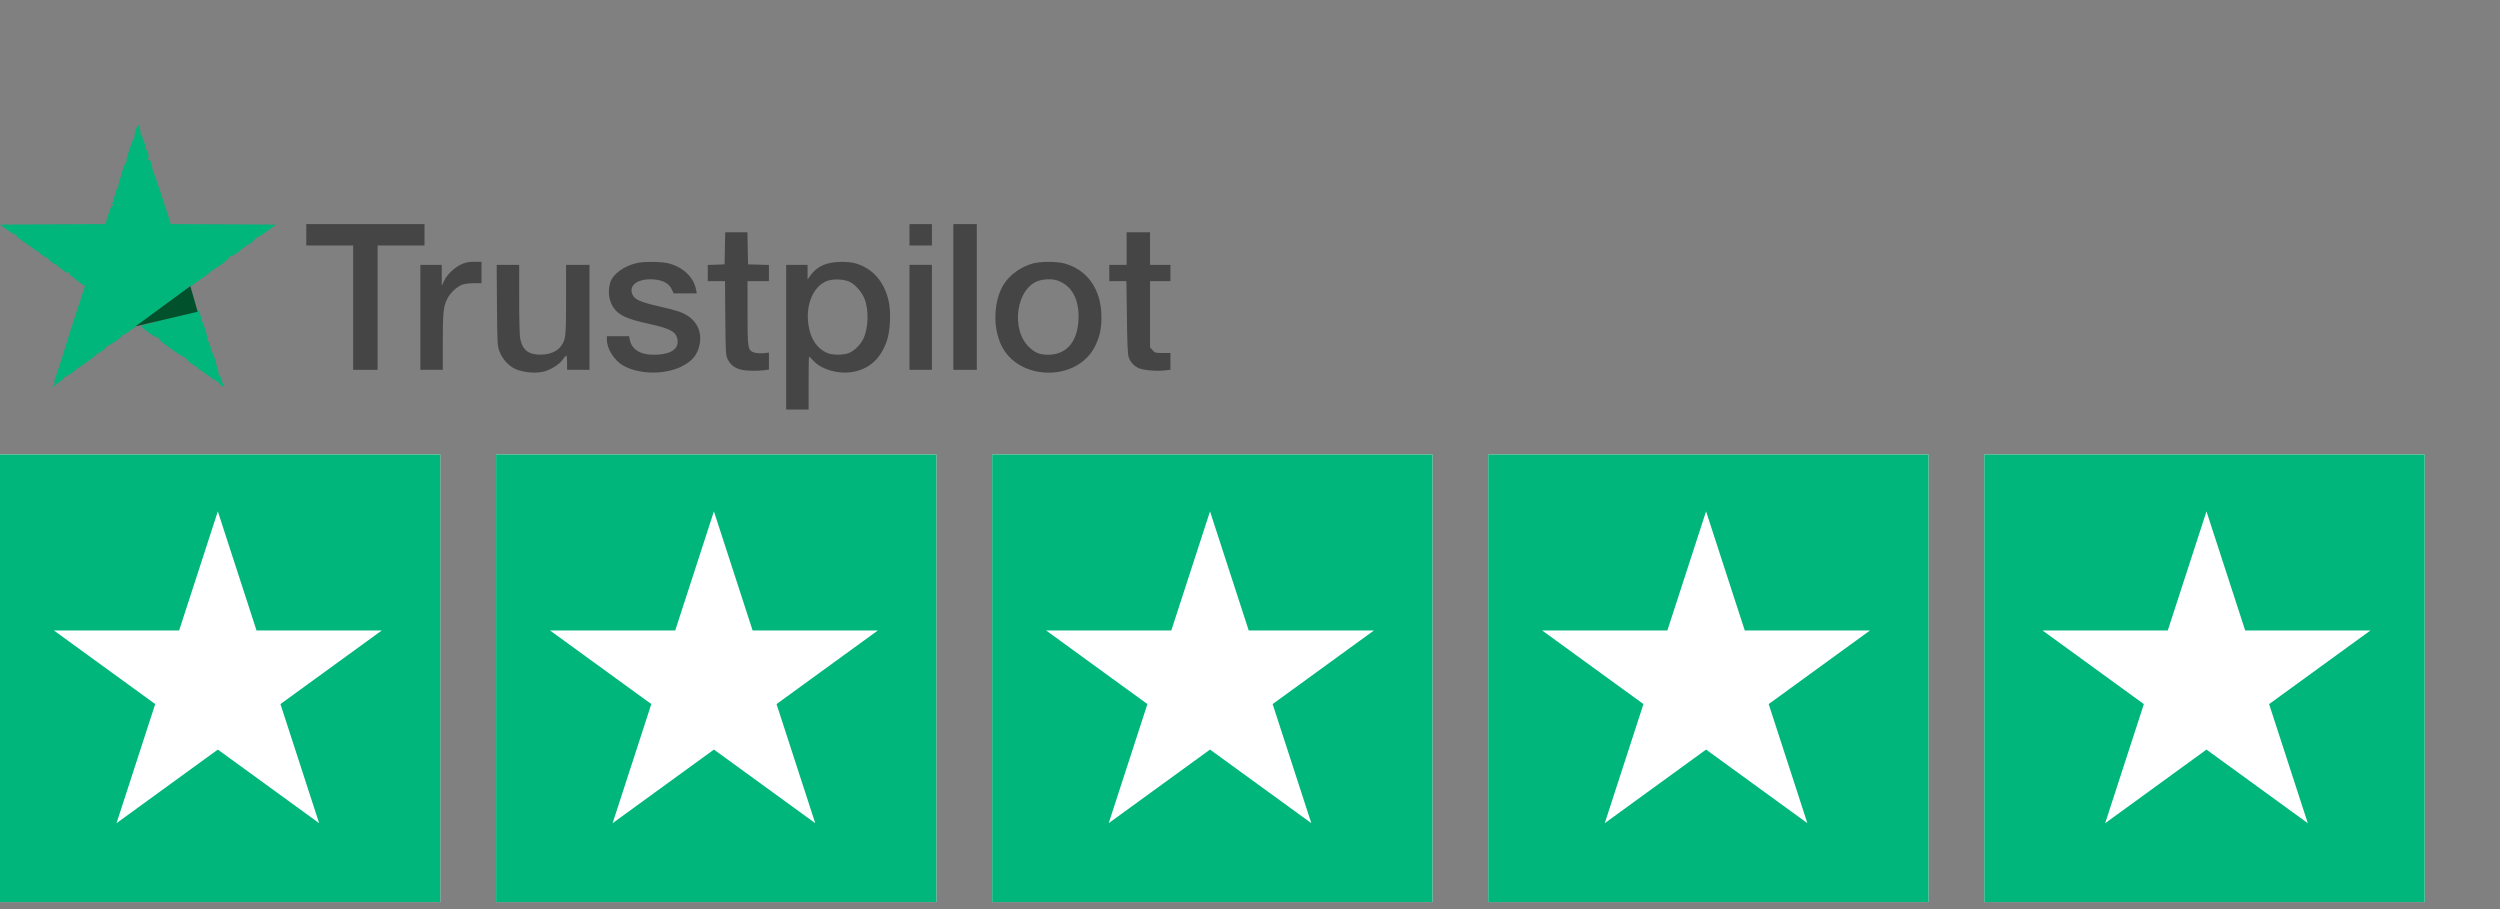 <svg width="220" height="80" viewBox="0 0 220 80" fill="none" xmlns="http://www.w3.org/2000/svg">
<rect x="0" y="0" width="220" height="80" fill="#808080" stroke="none"/>
<g clip-path="url(#clip0_1685_1340)">
<rect width="38.745" height="39.38" transform="translate(0 40)" fill="white"/>
<rect y="40" width="40" height="40" fill="#00B67A"/>
<path d="M19.169 45L22.574 55.481H33.595L24.679 61.959L28.084 72.44L19.169 65.962L10.253 72.44L13.658 61.959L4.742 55.481H15.763L19.169 45Z" fill="white"/>
</g>
<g clip-path="url(#clip1_1685_1340)">
<rect width="38.745" height="39.38" transform="translate(43.656 40)" fill="white"/>
<rect x="43.656" y="40" width="40" height="40" fill="#00B67A"/>
<path d="M62.825 45L66.23 55.481H77.251L68.335 61.959L71.741 72.44L62.825 65.962L53.909 72.44L57.315 61.959L48.399 55.481H59.419L62.825 45Z" fill="white"/>
</g>
<g clip-path="url(#clip2_1685_1340)">
<rect width="38.745" height="39.38" transform="translate(87.312 40)" fill="white"/>
<rect x="87.312" y="40" width="40" height="40" fill="#00B67A"/>
<path d="M106.481 45L109.887 55.481H120.907L111.991 61.959L115.397 72.44L106.481 65.962L97.565 72.44L100.971 61.959L92.055 55.481H103.075L106.481 45Z" fill="white"/>
</g>
<g clip-path="url(#clip3_1685_1340)">
<rect width="38.745" height="39.38" transform="translate(130.965 40)" fill="white"/>
<rect x="130.965" y="40" width="40" height="40" fill="#00B67A"/>
<path d="M150.133 45L153.539 55.481H164.559L155.644 61.959L159.049 72.44L150.133 65.962L141.218 72.44L144.623 61.959L135.707 55.481H146.728L150.133 45Z" fill="white"/>
</g>
<g clip-path="url(#clip4_1685_1340)">
<rect width="38.745" height="39.38" transform="translate(174.621 40)" fill="white"/>
<rect x="174.621" y="40" width="40" height="40" fill="#00B67A"/>
<path d="M194.17 45L197.576 55.482H208.598L199.681 61.961L203.087 72.443L194.17 65.964L185.253 72.443L188.659 61.961L179.742 55.482H190.764L194.17 45Z" fill="white"/>
</g>
<path d="M26.953 20.663V21.604H29.016H31.078V27.075V32.545H32.154H33.23V27.075V21.604H35.293H37.355V20.663V19.721H32.154H26.953V20.663Z" fill="#454545"/>
<path d="M80.035 20.663V21.604H81.022H82.008V20.663V19.721H81.022H80.035V20.663Z" fill="#454545"/>
<path d="M83.894 26.133V32.545H84.926H85.957V26.133V19.721H84.926H83.894V26.133Z" fill="#454545"/>
<path d="M63.791 21.846L63.765 23.263L63.029 23.29L62.285 23.316V24.025V24.742H63.038H63.801L63.827 27.989C63.854 31.145 63.863 31.253 64.051 31.647C64.285 32.114 64.679 32.41 65.244 32.535C65.701 32.643 66.634 32.661 67.253 32.58L67.666 32.517V31.773V31.029L67.181 31.082C66.903 31.109 66.563 31.082 66.365 31.02C65.81 30.831 65.782 30.697 65.782 27.522V24.742H66.724H67.666V24.025V23.316L66.751 23.29L65.828 23.263L65.8 21.846L65.774 20.438H64.796H63.819L63.791 21.846Z" fill="#454545"/>
<path d="M99.141 21.873V23.307H98.38H97.617V24.025V24.742H98.37H99.123L99.168 27.899C99.186 30.006 99.24 31.181 99.312 31.396C99.464 31.863 99.796 32.23 100.236 32.41C100.693 32.589 101.787 32.679 102.495 32.598L102.998 32.535V31.8V31.065H102.316C101.679 31.065 101.626 31.047 101.419 30.814L101.204 30.562V27.648V24.742H102.101H102.998V24.025V23.307H102.101H101.204V21.873V20.438H100.173H99.141V21.873Z" fill="#454545"/>
<path d="M40.606 23.254C39.978 23.55 39.342 24.151 39.09 24.698L38.875 25.146V24.223V23.308H37.934H36.992V27.926V32.545H37.979H38.965V30.079C38.965 27.478 39.019 26.958 39.378 26.258C39.638 25.747 40.274 25.164 40.741 25.03C40.938 24.967 41.377 24.922 41.736 24.922H42.373V23.98V23.039H41.727C41.225 23.039 40.965 23.093 40.606 23.254Z" fill="#454545"/>
<path d="M56.141 23.128C54.948 23.37 53.926 24.105 53.693 24.886C53.468 25.657 53.585 26.482 53.998 27.083C54.464 27.755 55.172 28.078 57.155 28.509C58.895 28.894 59.423 29.163 59.585 29.728C59.844 30.67 59.083 31.217 57.522 31.217C56.321 31.217 55.576 30.741 55.415 29.872L55.361 29.585H54.383H53.406V29.898C53.406 30.679 54.043 31.701 54.805 32.149C56.15 32.939 58.392 33.001 59.89 32.293C60.903 31.818 61.397 31.226 61.576 30.266C61.764 29.253 61.36 28.329 60.517 27.791C59.988 27.459 59.594 27.325 57.908 26.939C56.438 26.607 55.881 26.365 55.684 25.98C55.245 25.128 56.123 24.473 57.549 24.59C58.356 24.661 58.849 24.93 59.101 25.433L59.28 25.818H60.302H61.316L61.253 25.486C61.047 24.392 60.123 23.514 58.831 23.173C58.267 23.029 56.769 23.002 56.141 23.128Z" fill="#454545"/>
<path d="M72.744 23.219C72.134 23.407 71.694 23.73 71.327 24.232L71.066 24.591V23.954V23.308H70.125H69.184V29.675V36.042H70.17H71.157V33.711C71.157 32.428 71.174 31.379 71.201 31.379C71.228 31.379 71.389 31.541 71.569 31.738C72.269 32.509 73.757 32.949 75.013 32.733C76.475 32.491 77.487 31.585 78.034 30.025C78.349 29.119 78.42 27.496 78.205 26.501C77.82 24.77 76.752 23.568 75.237 23.165C74.591 22.985 73.372 23.012 72.744 23.219ZM74.797 24.815C75.308 25.075 75.865 25.73 76.098 26.348C76.475 27.362 76.412 28.949 75.954 29.855C75.694 30.366 75.165 30.877 74.708 31.065C74.25 31.254 73.273 31.263 72.824 31.074C71.9 30.689 71.309 29.81 71.139 28.563C70.878 26.752 71.613 25.093 72.861 24.698C73.407 24.519 74.331 24.573 74.797 24.815Z" fill="#454545"/>
<path d="M90.9 23.182C89.869 23.46 88.864 24.169 88.344 25.003C87.447 26.42 87.339 28.733 88.102 30.357C89.59 33.54 94.774 33.63 96.352 30.491C96.764 29.684 96.926 28.957 96.926 27.926C96.935 25.487 95.698 23.72 93.626 23.173C92.962 23.003 91.545 23.003 90.9 23.182ZM93.07 24.689C94.343 25.146 94.989 26.366 94.908 28.141C94.81 30.096 93.841 31.217 92.236 31.217C91.51 31.217 91.115 31.065 90.586 30.572C88.9 29.011 89.429 25.317 91.429 24.698C91.949 24.545 92.631 24.536 93.07 24.689Z" fill="#454545"/>
<path d="M43.733 26.868C43.761 30.374 43.769 30.446 43.975 30.975C44.263 31.71 44.926 32.365 45.599 32.571C46.398 32.813 47.276 32.858 47.894 32.688C48.558 32.49 49.258 32.042 49.545 31.612C49.671 31.432 49.796 31.289 49.841 31.289C49.877 31.289 49.903 31.567 49.903 31.917V32.544H50.89H51.876V27.926V23.307H50.845H49.814V26.392C49.814 29.683 49.787 29.89 49.348 30.482C49.025 30.93 48.343 31.208 47.581 31.208C46.523 31.217 45.994 30.814 45.788 29.845C45.724 29.576 45.689 28.186 45.689 26.357V23.307H44.694H43.707L43.733 26.868Z" fill="#454545"/>
<path d="M80.035 27.926V32.544H81.022H82.008V27.926V23.307H81.022H80.035V27.926Z" fill="#454545"/>
<path d="M11.945 11.435C11.856 11.704 11.81 11.964 11.846 12.027C11.882 12.08 11.873 12.098 11.828 12.071C11.757 12.036 11.218 13.56 11.21 13.82C11.21 13.847 11.183 13.901 11.147 13.937C11.111 13.973 11.111 14.053 11.138 14.125C11.165 14.197 11.147 14.251 11.102 14.251C11.03 14.251 10.735 15.031 10.681 15.372C10.671 15.416 10.591 15.676 10.501 15.928C10.421 16.188 10.376 16.448 10.412 16.502C10.447 16.564 10.439 16.582 10.384 16.555C10.331 16.519 10.259 16.618 10.223 16.788C10.188 16.941 10.142 17.093 10.134 17.12C10.124 17.147 10.071 17.282 10.017 17.416C9.954 17.56 9.928 17.712 9.963 17.757C9.99 17.802 9.963 17.838 9.918 17.838C9.865 17.838 9.819 17.883 9.819 17.936C9.819 17.981 9.865 17.999 9.91 17.972C9.963 17.945 9.999 17.963 9.999 18.008C9.999 18.062 9.936 18.107 9.847 18.107C9.766 18.107 9.73 18.134 9.757 18.169C9.793 18.196 9.784 18.268 9.739 18.322C9.694 18.376 9.569 18.716 9.47 19.066L9.273 19.721L4.636 19.739L0 19.766L0.654 20.241C1.013 20.501 1.354 20.689 1.408 20.654C1.47 20.618 1.48 20.627 1.444 20.689C1.408 20.752 1.488 20.86 1.632 20.95C1.767 21.039 2.197 21.344 2.574 21.622C2.95 21.909 3.309 22.142 3.354 22.142C3.408 22.142 3.453 22.178 3.453 22.223C3.453 22.331 4.099 22.734 4.215 22.698C4.269 22.68 4.278 22.698 4.242 22.734C4.161 22.806 4.807 23.308 4.905 23.254C4.951 23.227 4.977 23.254 4.977 23.299C4.977 23.353 5.147 23.505 5.363 23.64C5.569 23.774 5.766 23.918 5.793 23.963C5.82 23.998 5.91 24.008 5.981 23.981C6.08 23.936 6.125 23.972 6.116 24.088C6.107 24.178 6.152 24.241 6.215 24.232C6.269 24.214 6.322 24.241 6.322 24.276C6.322 24.321 6.582 24.537 6.896 24.77L7.479 25.2L7.317 25.666C7.228 25.927 7.147 26.151 7.147 26.178C7.147 26.205 7.121 26.285 7.093 26.357C6.726 27.424 5.219 32.177 5.21 32.276C5.201 32.347 5.175 32.428 5.139 32.455C5.102 32.482 5.058 32.608 5.031 32.724C5.013 32.85 4.932 33.119 4.852 33.325C4.753 33.612 4.744 33.711 4.825 33.711C4.888 33.711 4.86 33.755 4.78 33.809C4.69 33.854 4.618 33.935 4.618 33.989C4.618 34.042 4.663 34.033 4.726 33.98C4.789 33.926 5.031 33.746 5.264 33.585C5.498 33.424 5.659 33.262 5.623 33.226C5.587 33.191 5.605 33.172 5.65 33.191C5.766 33.226 6.77 32.554 6.77 32.437C6.77 32.401 6.816 32.365 6.861 32.365C6.968 32.365 8.295 31.415 8.448 31.227C8.502 31.155 8.582 31.092 8.627 31.092C8.789 31.083 9.452 30.536 9.399 30.455C9.371 30.401 9.389 30.393 9.443 30.428C9.542 30.482 10.645 29.747 10.699 29.576C10.716 29.532 10.77 29.496 10.824 29.496C10.869 29.496 11.2 29.28 11.551 29.02C11.909 28.752 12.743 28.142 13.407 27.657C14.071 27.173 14.662 26.725 14.707 26.671C14.761 26.608 14.824 26.554 14.869 26.554C14.958 26.536 15.595 26.061 15.631 25.971C15.649 25.936 15.703 25.909 15.747 25.909C15.891 25.909 16.635 25.308 16.573 25.245C16.546 25.218 16.599 25.191 16.698 25.191C16.797 25.191 16.985 25.093 17.12 24.967C17.254 24.841 17.38 24.743 17.398 24.743C17.487 24.743 18.608 23.9 18.608 23.828C18.608 23.792 18.671 23.756 18.743 23.756C18.814 23.756 18.877 23.712 18.877 23.667C18.877 23.613 18.922 23.577 18.967 23.577C19.146 23.577 20.312 22.662 20.258 22.573C20.223 22.51 20.24 22.501 20.294 22.537C20.401 22.599 21.209 22.079 21.209 21.945C21.209 21.909 21.263 21.873 21.334 21.873C21.397 21.873 21.523 21.784 21.604 21.667C21.684 21.559 21.729 21.523 21.693 21.595C21.657 21.667 21.828 21.568 22.07 21.389C22.311 21.201 22.5 21.012 22.482 20.958C22.473 20.914 22.5 20.896 22.545 20.923C22.599 20.958 23.002 20.707 23.46 20.375L24.285 19.766L19.658 19.739L15.03 19.721L14.303 17.452C13.9 16.215 13.542 15.174 13.496 15.147C13.461 15.12 13.433 15.04 13.433 14.959C13.433 14.878 13.38 14.627 13.318 14.394C13.219 14.035 13.183 13.999 13.066 14.089C12.95 14.188 12.94 14.179 13.03 14.017C13.138 13.811 13.003 13.174 12.851 13.174C12.806 13.174 12.788 13.139 12.815 13.094C12.869 13.013 12.707 12.448 12.609 12.367C12.582 12.34 12.555 12.269 12.546 12.206C12.519 11.856 12.501 11.82 12.402 11.883C12.339 11.919 12.331 11.91 12.367 11.838C12.429 11.74 12.286 11.139 12.161 11.004C12.133 10.968 12.035 11.166 11.945 11.435Z" fill="#00B67A"/>
<path d="M17.002 27.442C16.831 27.495 16.625 27.558 16.553 27.585C16.482 27.612 16.383 27.63 16.338 27.621C16.302 27.612 16.213 27.657 16.141 27.71C16.069 27.773 15.989 27.791 15.961 27.764C15.935 27.737 15.783 27.755 15.63 27.809C15.468 27.854 15.307 27.899 15.253 27.917C13.8 28.267 13.415 28.374 13.415 28.437C13.415 28.473 13.361 28.482 13.298 28.455C13.227 28.428 13.056 28.464 12.912 28.518C12.67 28.616 12.599 28.643 12.383 28.67C12.339 28.679 12.635 28.93 13.029 29.226C13.522 29.585 13.818 29.746 13.926 29.71C14.043 29.674 14.051 29.683 13.97 29.737C13.89 29.8 14.159 30.051 14.984 30.652C15.612 31.1 16.159 31.45 16.203 31.414C16.248 31.387 16.276 31.414 16.266 31.486C16.248 31.549 16.312 31.593 16.392 31.593C16.482 31.585 16.536 31.611 16.508 31.647C16.482 31.683 16.607 31.827 16.778 31.952C16.948 32.087 17.091 32.176 17.091 32.15C17.091 32.123 17.217 32.221 17.37 32.356C17.522 32.499 17.755 32.67 17.881 32.733C18.015 32.804 18.168 32.921 18.23 32.992C18.293 33.064 18.347 33.1 18.347 33.064C18.347 33.028 18.446 33.1 18.571 33.226C18.697 33.351 18.84 33.423 18.903 33.387C18.965 33.351 18.975 33.36 18.939 33.423C18.876 33.522 18.993 33.575 19.181 33.539C19.226 33.531 19.235 33.557 19.208 33.602C19.181 33.647 19.288 33.773 19.432 33.88L19.71 34.087L19.647 33.88C19.611 33.764 19.54 33.566 19.486 33.441C19.432 33.315 19.405 33.181 19.405 33.145C19.414 33.109 19.369 33.055 19.298 33.028C19.235 33.002 19.19 32.912 19.217 32.831C19.235 32.741 19.208 32.553 19.145 32.41C19.091 32.257 19.028 32.078 19.02 32.006C18.984 31.683 18.661 30.876 18.535 30.768C18.454 30.697 18.446 30.67 18.509 30.706C18.625 30.768 18.661 30.643 18.553 30.535C18.482 30.464 18.473 30.419 18.446 30.159C18.446 30.078 18.392 30.051 18.329 30.087C18.266 30.123 18.257 30.114 18.293 30.051C18.365 29.925 17.925 28.428 17.755 28.231C17.683 28.15 17.657 28.069 17.683 28.033C17.719 28.006 17.71 27.908 17.675 27.818C17.594 27.63 17.567 27.558 17.549 27.433C17.54 27.325 17.423 27.325 17.002 27.442Z" fill="#00B67A"/>
<path d="M16.751 25.176L17.396 27.432L11.918 28.721L16.751 25.176Z" fill="#01522C"/>
<defs>
<clipPath id="clip0_1685_1340">
<rect width="38.745" height="39.38" fill="white" transform="translate(0 40)"/>
</clipPath>
<clipPath id="clip1_1685_1340">
<rect width="38.745" height="39.38" fill="white" transform="translate(43.656 40)"/>
</clipPath>
<clipPath id="clip2_1685_1340">
<rect width="38.745" height="39.38" fill="white" transform="translate(87.312 40)"/>
</clipPath>
<clipPath id="clip3_1685_1340">
<rect width="38.745" height="39.38" fill="white" transform="translate(130.965 40)"/>
</clipPath>
<clipPath id="clip4_1685_1340">
<rect width="38.745" height="39.38" fill="white" transform="translate(174.621 40)"/>
</clipPath>
</defs>
</svg>
